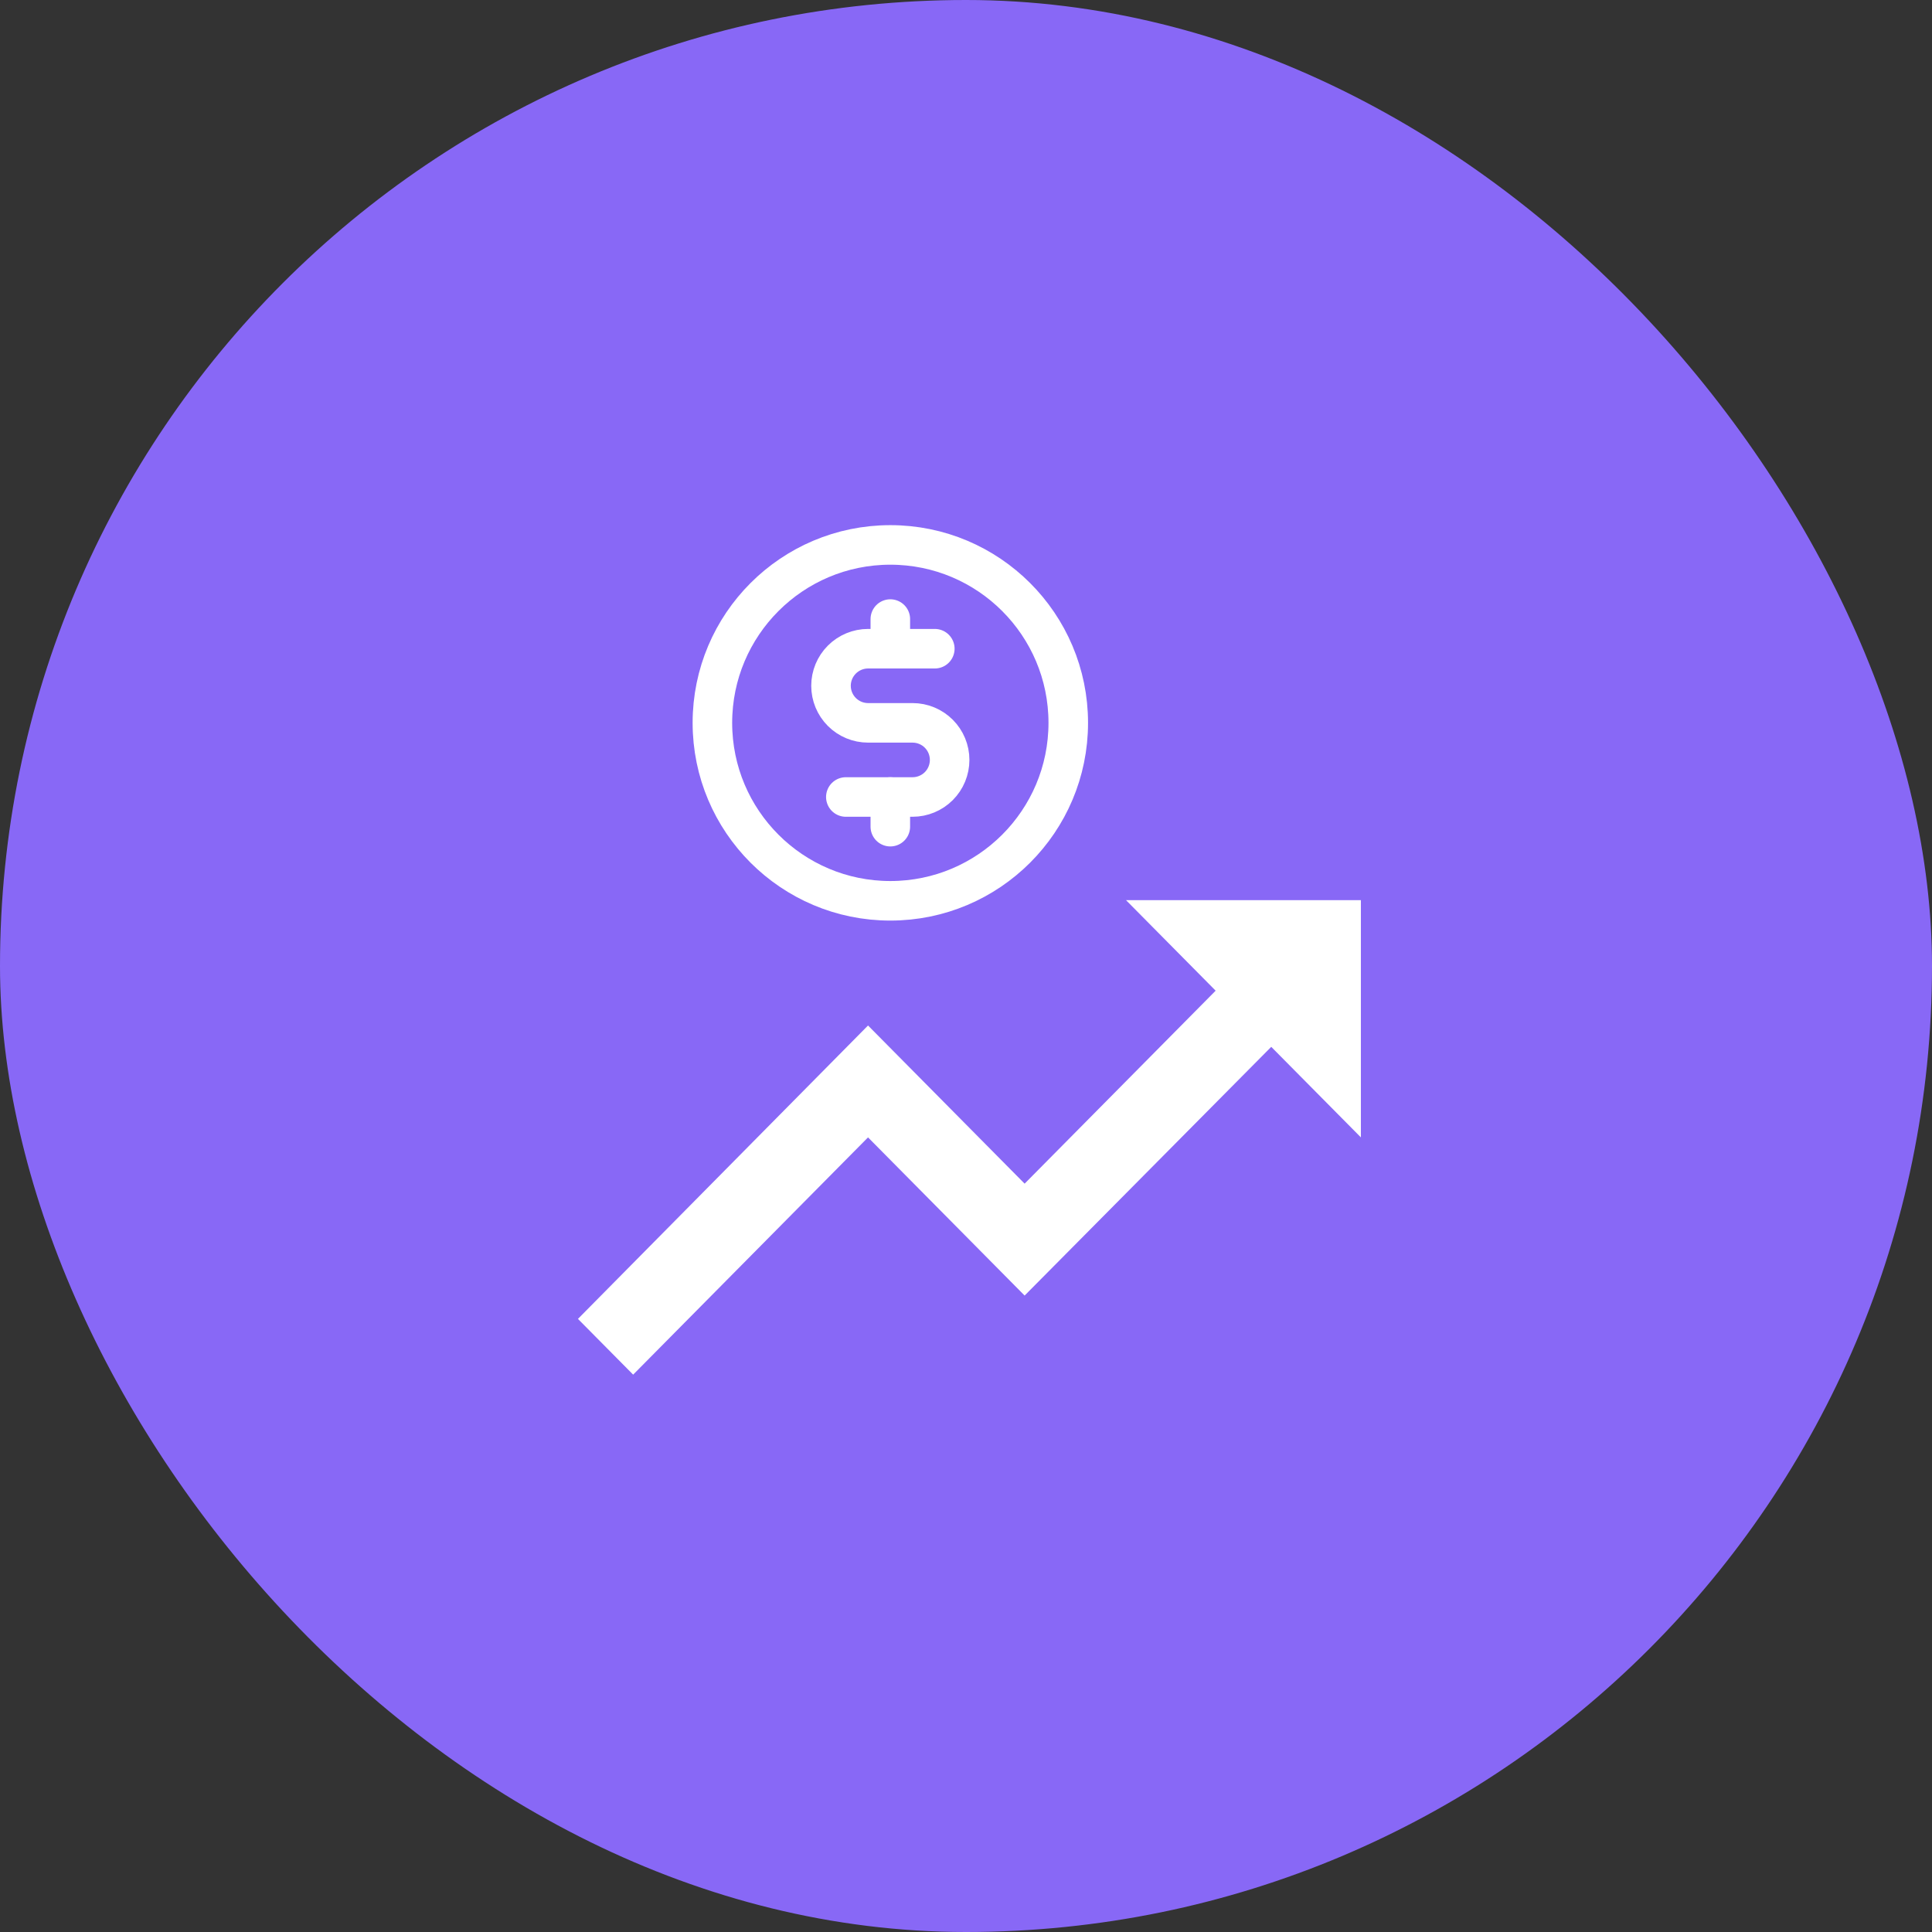 <?xml version="1.0" encoding="UTF-8"?> <svg xmlns="http://www.w3.org/2000/svg" width="117" height="117" viewBox="0 0 117 117" fill="none"><rect x="0" y="0" width="117" height="117" fill="#333333" stroke="none"/><rect width="117" height="117" rx="58.5" fill="#8868F6"></rect><path d="M68.19 54.512L73.618 59.995L62.05 71.681L52.567 62.103L35 79.871L38.343 83.247L52.567 68.879L62.05 78.458L76.985 63.396L82.414 68.879L82.414 54.512L68.19 54.512Z" fill="white"></path><path d="M53.917 37.49L53.917 39.286" stroke="white" stroke-width="2.395" stroke-linecap="round" stroke-linejoin="round"></path><path d="M53.917 48.266L53.917 50.062" stroke="white" stroke-width="2.395" stroke-linecap="round" stroke-linejoin="round"></path><path d="M53.917 54.552C59.869 54.552 64.693 49.727 64.693 43.776C64.693 37.825 59.869 33 53.917 33C47.966 33 43.142 37.825 43.142 43.776C43.142 49.727 47.966 54.552 53.917 54.552Z" stroke="white" stroke-width="2.395" stroke-linecap="round" stroke-linejoin="round"></path><path d="M51.223 48.265L55.264 48.265C55.859 48.265 56.431 48.029 56.852 47.608C57.273 47.187 57.509 46.615 57.509 46.02C57.509 45.425 57.273 44.854 56.852 44.433C56.431 44.012 55.859 43.775 55.264 43.775L52.57 43.775C51.975 43.775 51.404 43.539 50.983 43.118C50.562 42.697 50.325 42.126 50.325 41.53C50.325 40.935 50.562 40.364 50.983 39.943C51.404 39.522 51.975 39.285 52.57 39.285L56.611 39.285" stroke="white" stroke-width="2.395" stroke-linecap="round" stroke-linejoin="round"></path></svg> 